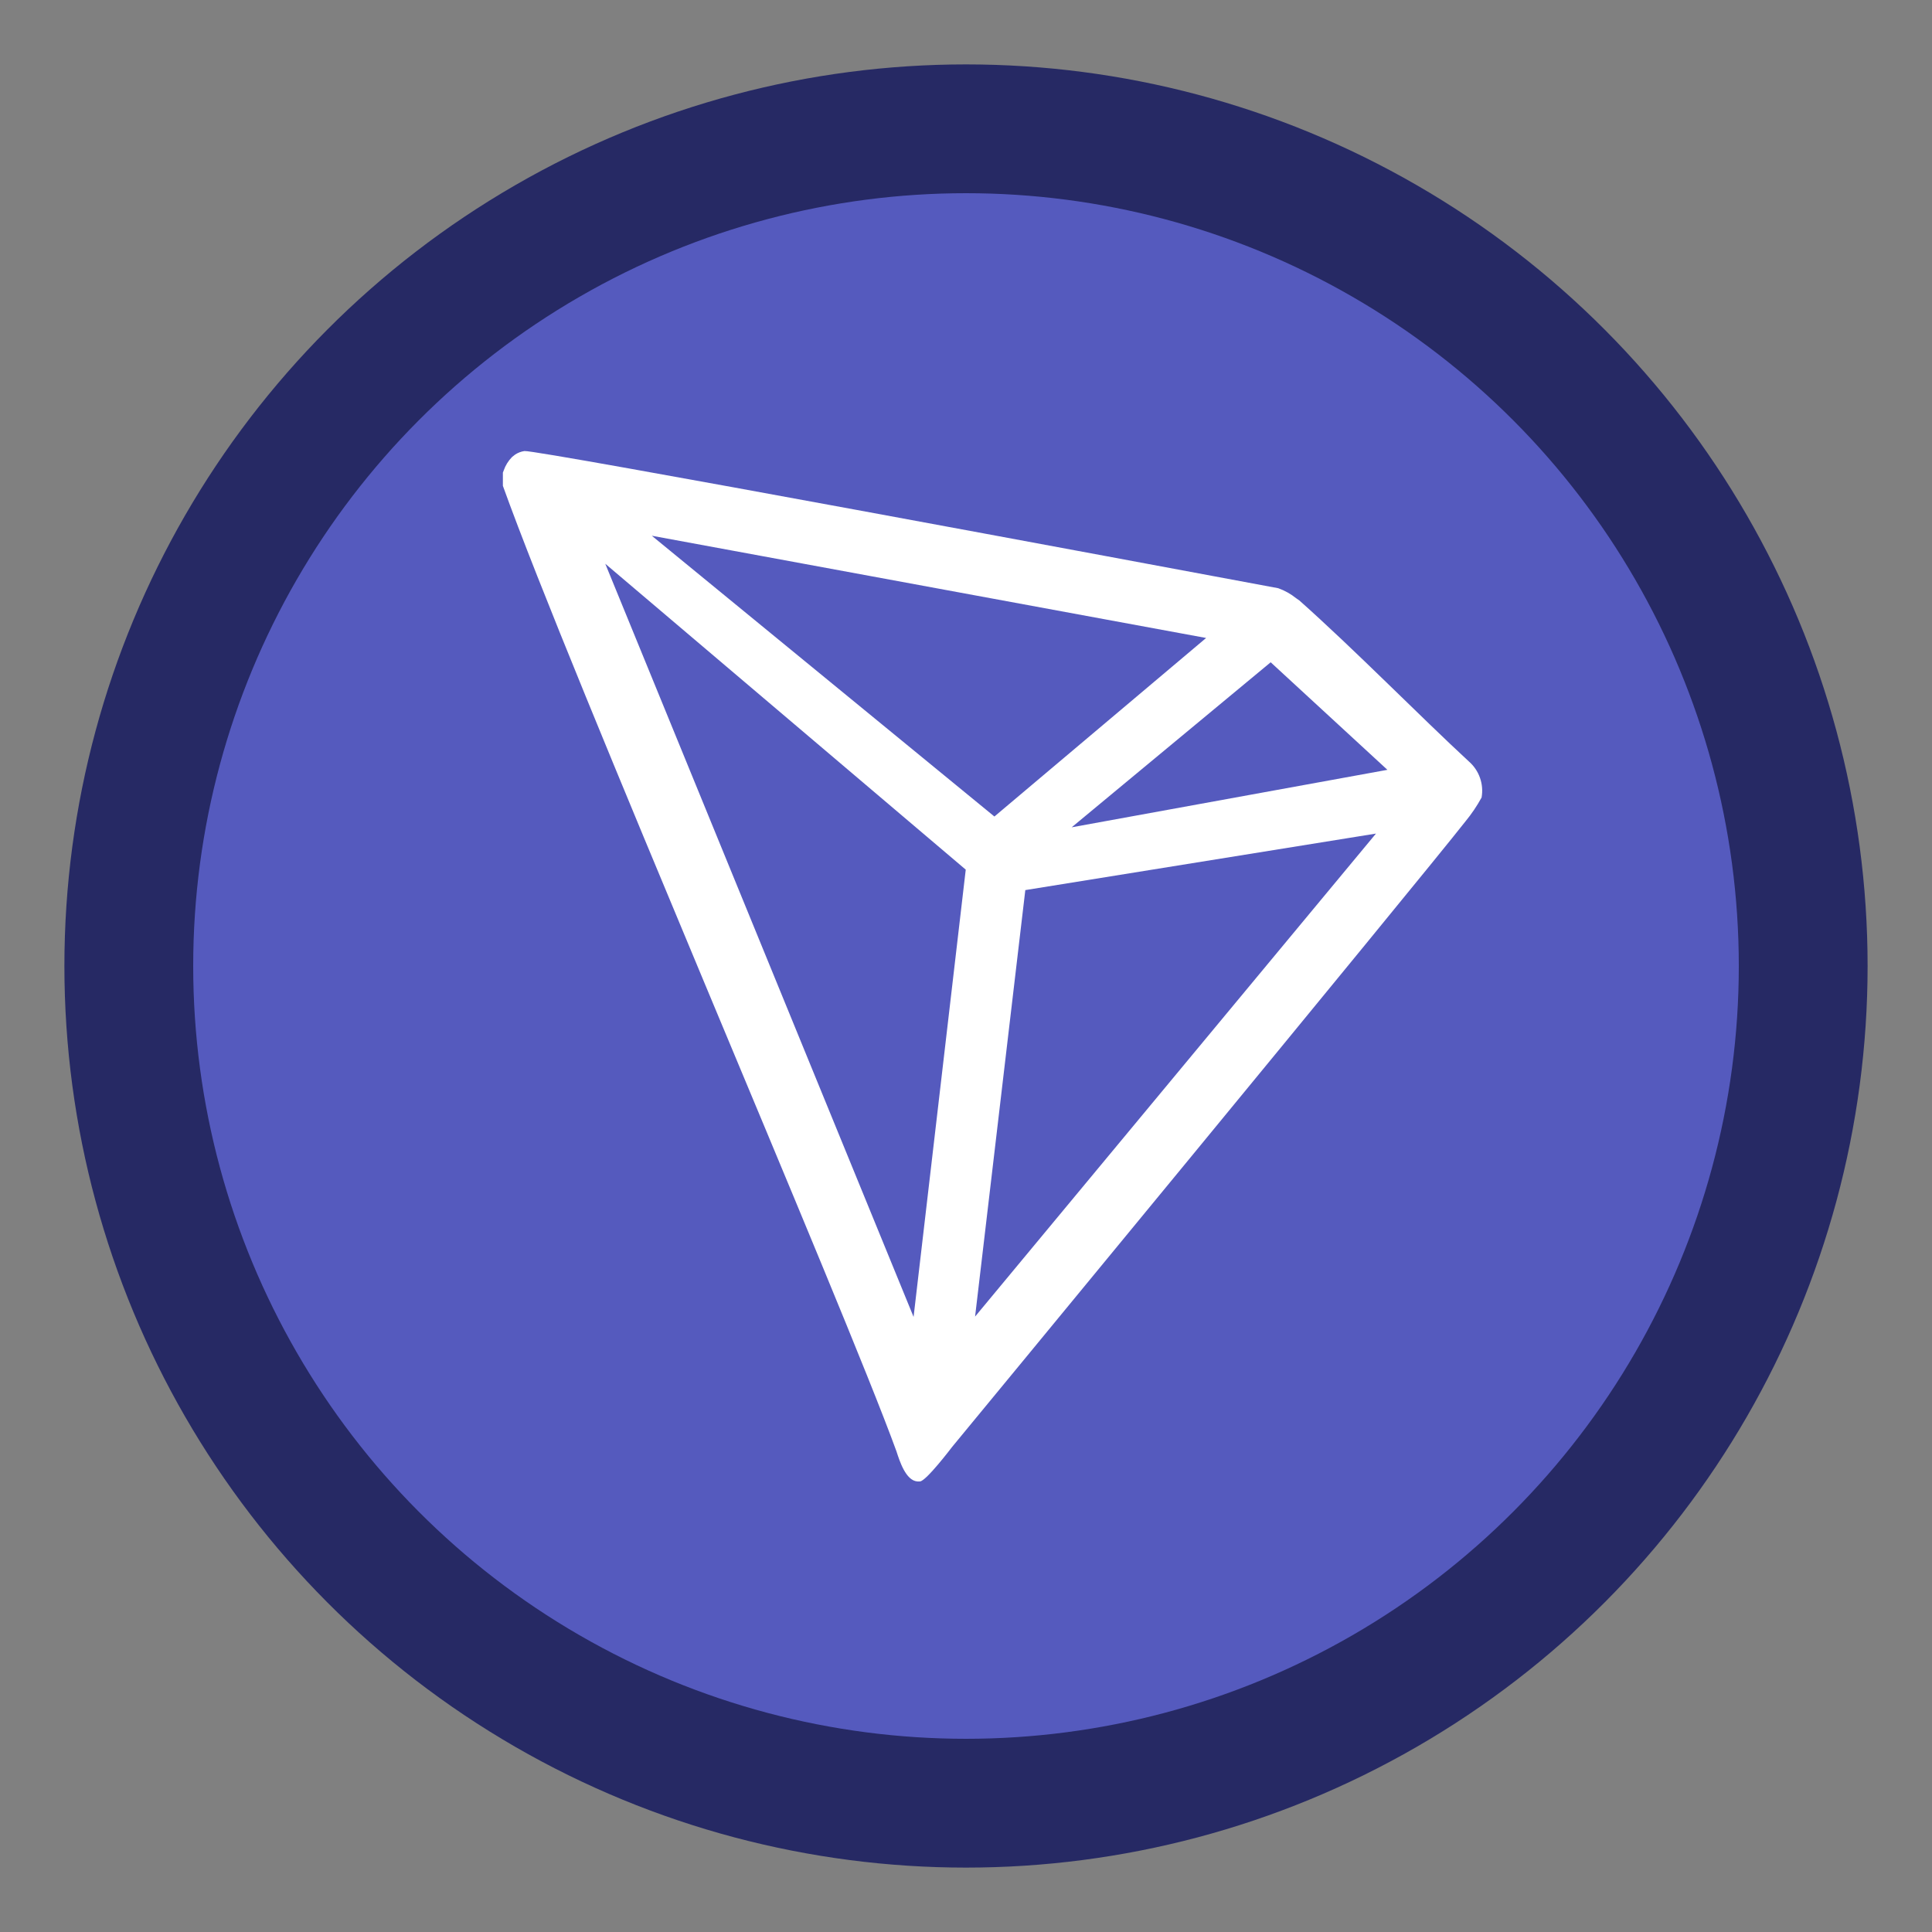 <svg id="tron" enable-background="new 0 0 360 360" height="512" viewBox="0 0 360 360" width="512" xmlns="http://www.w3.org/2000/svg"><rect x="0" y="0" width="360" height="360" fill="#808080" stroke="none"/><circle cx="180" cy="180" fill="#262964" r="168"/><circle cx="180" cy="180" fill="#555abe" r="144"/><path d="m273.702 141.886c-9-8.31-21.45-21-31.59-30l-.6-.42c-.998-.802-2.124-1.43-3.33-1.86-24.45-4.56-138.238-25.83-140.458-25.56-.622.087-1.217.313-1.74.66l-.57.45c-.702.713-1.235 1.574-1.56 2.52l-.15.39v2.13.33c12.81 35.67 63.389 152.518 73.349 179.938.6 1.86 1.74 5.4 3.87 5.58h.48c1.14 0 6-6.42 6-6.42s86.879-105.359 95.669-116.578c1.138-1.382 2.142-2.869 3-4.44.446-2.501-.454-5.052-2.37-6.72zm-74.009 12.27 37.08-30.75 21.75 20.04zm-14.4-2.01-63.839-52.319 103.289 19.05zm5.76 13.71 65.339-10.53-74.699 89.999zm-78.269-60.809 67.169 56.999-9.72 83.339z" fill="#fff"/></svg>
